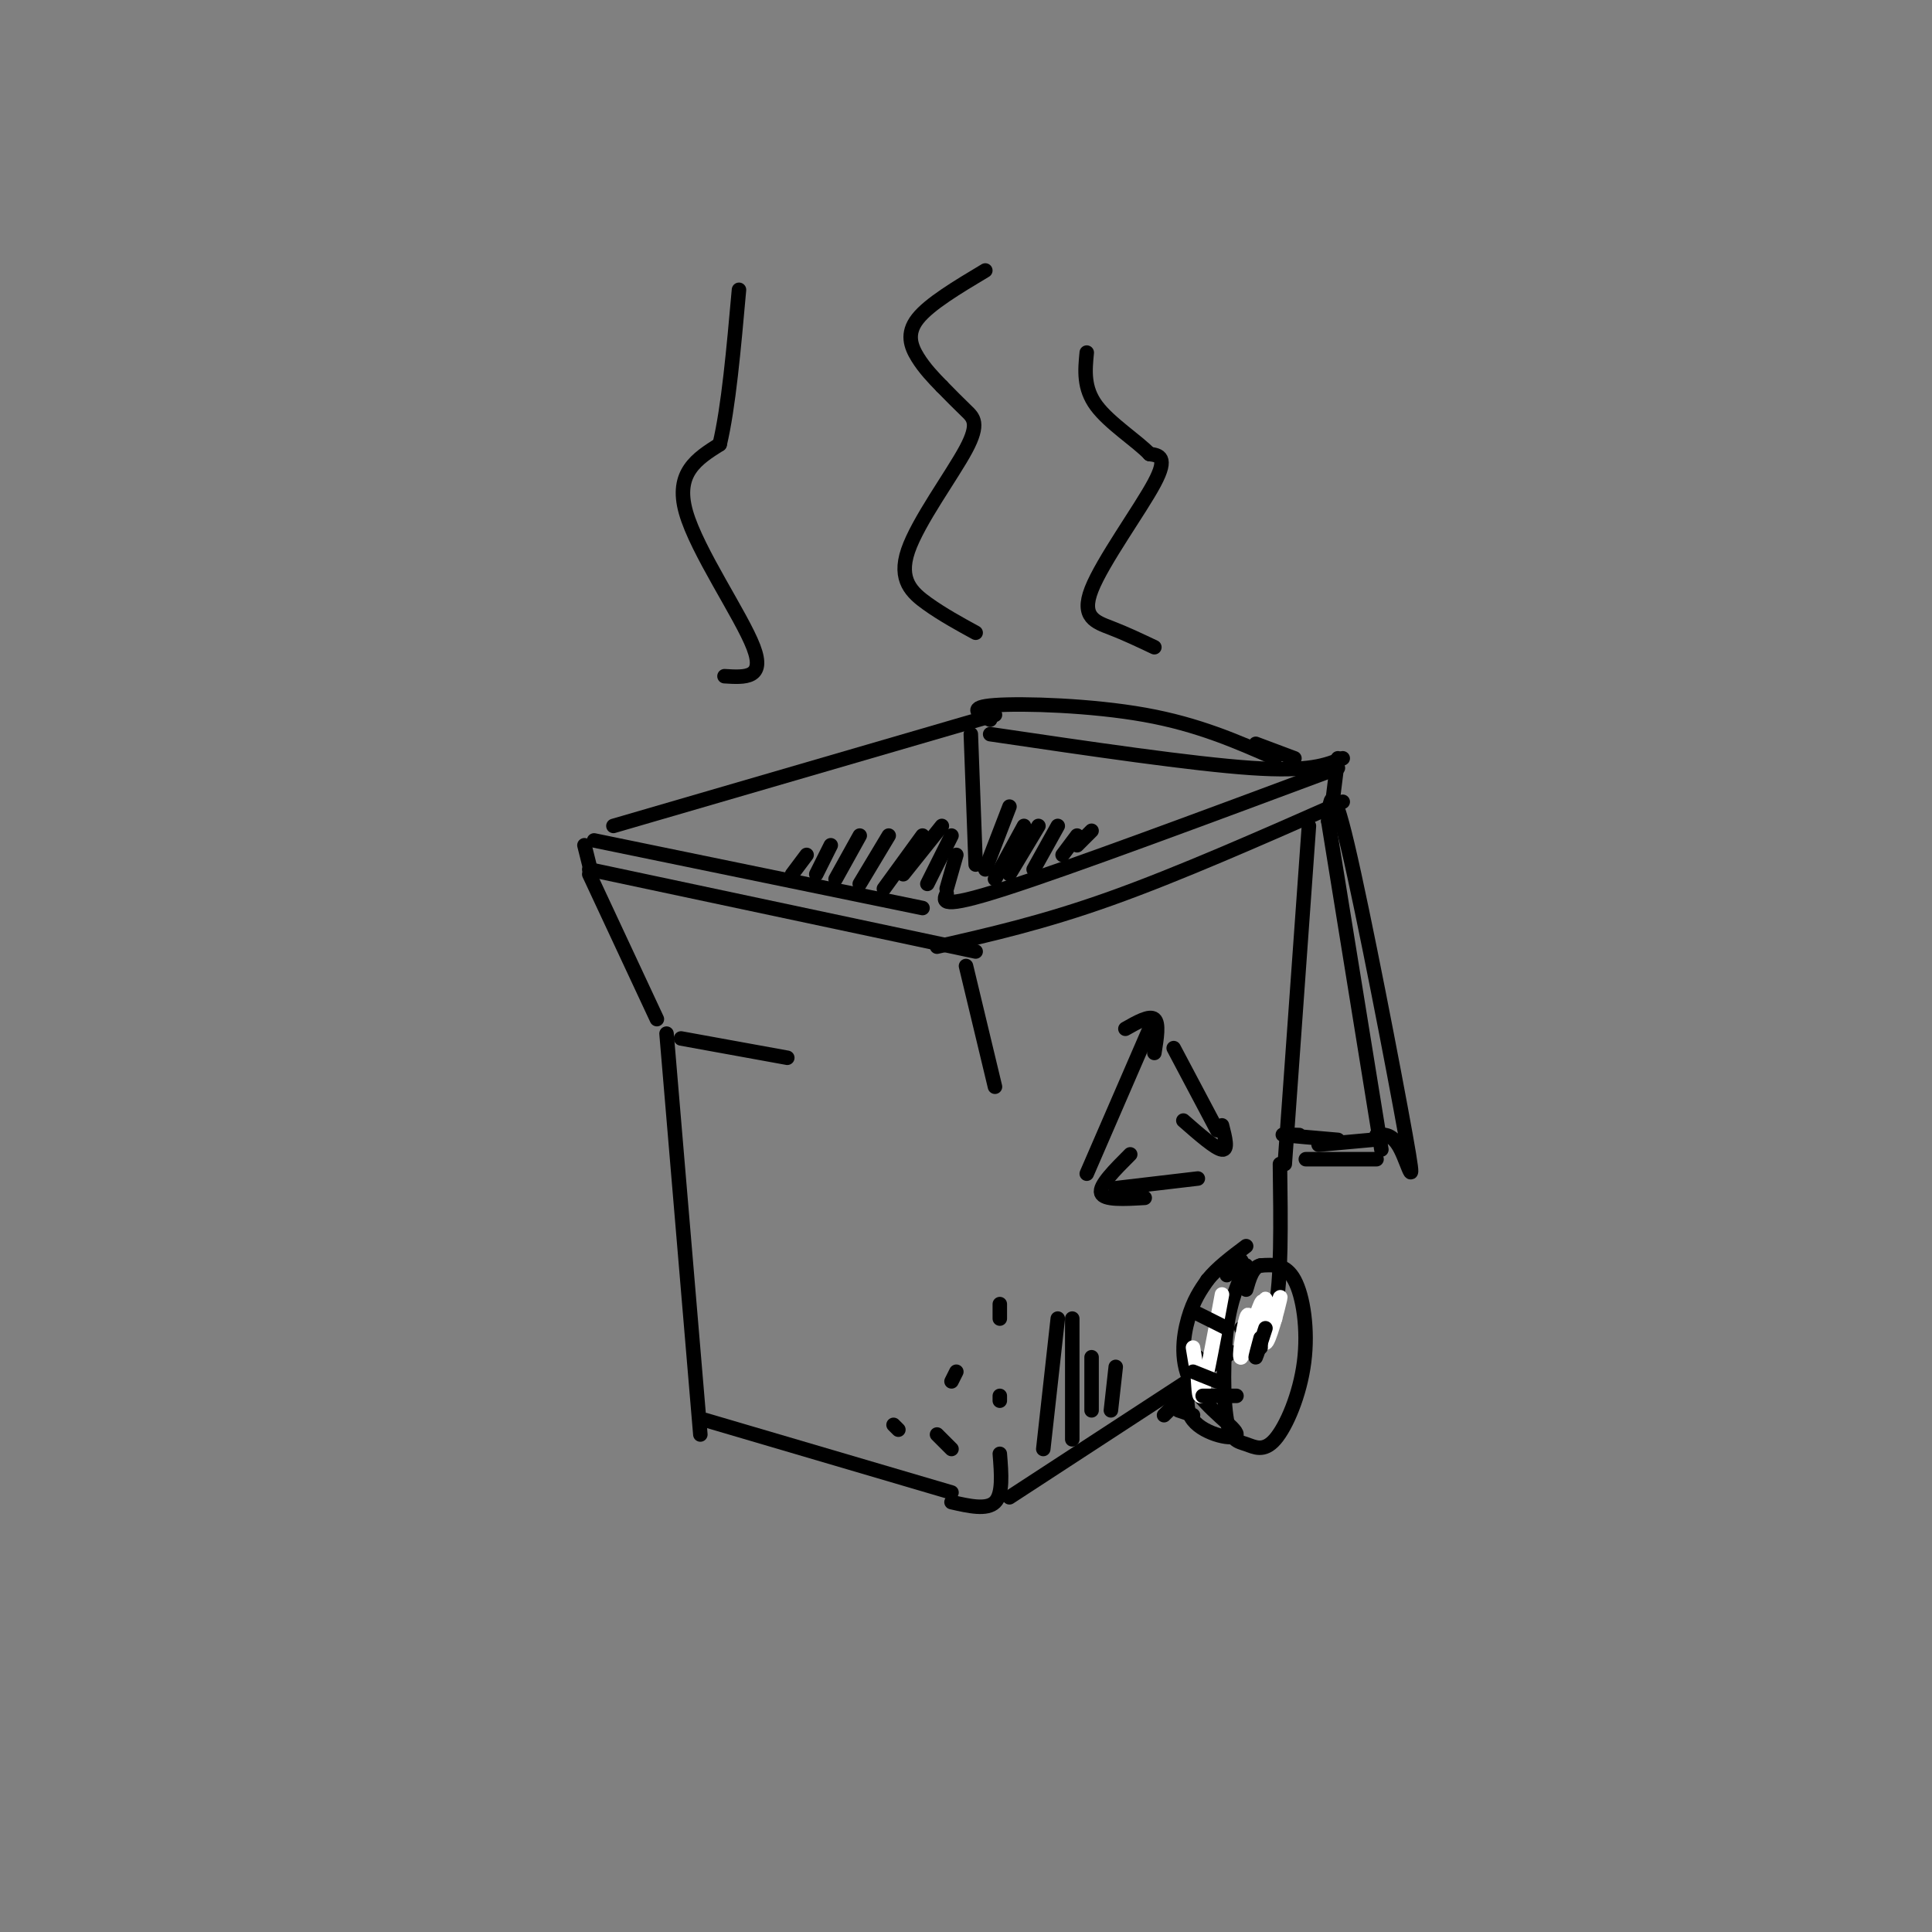 <svg viewBox='0 0 400 400' version='1.1' xmlns='http://www.w3.org/2000/svg' xmlns:xlink='http://www.w3.org/1999/xlink'><rect x="0" y="0" width="400" height="400" fill="#808080" stroke="none"/><g fill='none' stroke='rgb(0,0,0)' stroke-width='3' stroke-linecap='round' stroke-linejoin='round'><path d='M196,185c-0.750,1.667 -1.500,3.333 12,-1c13.500,-4.333 41.250,-14.667 69,-25'/><path d='M191,188c0.000,0.000 -68.000,-14.000 -68,-14'/><path d='M121,175c0.000,0.000 1.000,4.000 1,4'/><path d='M122,180c0.000,0.000 80.000,17.000 80,17'/><path d='M194,196c11.000,-2.500 22.000,-5.000 36,-10c14.000,-5.000 31.000,-12.500 48,-20'/><path d='M277,157c0.000,0.000 -1.000,8.000 -1,8'/><path d='M205,152c20.917,3.083 41.833,6.167 54,7c12.167,0.833 15.583,-0.583 19,-2'/><path d='M127,171c0.000,0.000 79.000,-23.000 79,-23'/><path d='M205,149c-2.422,-1.289 -4.844,-2.578 1,-3c5.844,-0.422 19.956,0.022 31,2c11.044,1.978 19.022,5.489 27,9'/><path d='M260,154c0.000,0.000 8.000,3.000 8,3'/><path d='M122,181c0.000,0.000 14.000,30.000 14,30'/><path d='M141,215c0.000,0.000 22.000,4.000 22,4'/><path d='M200,200c0.000,0.000 6.000,25.000 6,25'/><path d='M138,214c0.000,0.000 7.000,83.000 7,83'/><path d='M146,294c0.000,0.000 51.000,15.000 51,15'/><path d='M197,311c3.667,0.833 7.333,1.667 9,0c1.667,-1.667 1.333,-5.833 1,-10'/><path d='M209,310c0.000,0.000 46.000,-30.000 46,-30'/><path d='M271,171c0.000,0.000 -5.000,70.000 -5,70'/><path d='M265,241c0.167,12.167 0.333,24.333 -1,30c-1.333,5.667 -4.167,4.833 -7,4'/><path d='M225,243c0.000,0.000 13.000,-30.000 13,-30'/><path d='M243,217c0.000,0.000 9.000,17.000 9,17'/><path d='M231,246c0.000,0.000 17.000,-2.000 17,-2'/><path d='M234,239c-3.250,3.250 -6.500,6.500 -6,8c0.500,1.500 4.750,1.250 9,1'/><path d='M245,232c3.333,2.917 6.667,5.833 8,6c1.333,0.167 0.667,-2.417 0,-5'/><path d='M233,213c2.500,-1.417 5.000,-2.833 6,-2c1.000,0.833 0.500,3.917 0,7'/><path d='M207,270c0.000,0.000 0.000,3.000 0,3'/><path d='M207,289c0.000,0.000 0.000,1.000 0,1'/><path d='M216,300c0.000,0.000 3.000,-27.000 3,-27'/><path d='M222,273c0.000,0.000 0.000,25.000 0,25'/><path d='M226,281c0.000,0.000 0.000,11.000 0,11'/><path d='M231,283c0.000,0.000 -1.000,9.000 -1,9'/><path d='M194,297c0.000,0.000 3.000,3.000 3,3'/><path d='M198,284c0.000,0.000 -1.000,2.000 -1,2'/><path d='M186,296c0.000,0.000 -1.000,-1.000 -1,-1'/><path d='M275,170c0.000,0.000 11.000,68.000 11,68'/><path d='M285,235c1.667,-0.149 3.333,-0.298 5,3c1.667,3.298 3.333,10.042 1,-3c-2.333,-13.042 -8.667,-45.869 -12,-60c-3.333,-14.131 -3.667,-9.565 -4,-5'/><path d='M284,236c0.000,0.000 -11.000,1.000 -11,1'/><path d='M274,240c-2.417,0.000 -4.833,0.000 -3,0c1.833,0.000 7.917,0.000 14,0'/><path d='M277,236c-4.833,-0.417 -9.667,-0.833 -11,-1c-1.333,-0.167 0.833,-0.083 3,0'/><path d='M201,152c0.000,0.000 1.000,27.000 1,27'/><path d='M209,167c0.000,0.000 -5.000,13.000 -5,13'/><path d='M212,171c0.000,0.000 -6.000,11.000 -6,11'/><path d='M215,171c0.000,0.000 -6.000,10.000 -6,10'/><path d='M219,171c0.000,0.000 -5.000,9.000 -5,9'/><path d='M223,173c0.000,0.000 -3.000,4.000 -3,4'/><path d='M226,172c0.000,0.000 -3.000,3.000 -3,3'/><path d='M167,177c0.000,0.000 -3.000,4.000 -3,4'/><path d='M172,175c0.000,0.000 -3.000,6.000 -3,6'/><path d='M178,173c0.000,0.000 -5.000,9.000 -5,9'/><path d='M184,173c0.000,0.000 -6.000,10.000 -6,10'/><path d='M191,173c0.000,0.000 -8.000,11.000 -8,11'/><path d='M195,171c0.000,0.000 -8.000,10.000 -8,10'/><path d='M197,173c0.000,0.000 -5.000,10.000 -5,10'/><path d='M198,177c0.000,0.000 -2.000,7.000 -2,7'/><path d='M258,262c-1.605,3.477 -3.209,6.954 -4,13c-0.791,6.046 -0.768,14.660 0,19c0.768,4.340 2.280,4.406 4,5c1.720,0.594 3.647,1.716 6,-1c2.353,-2.716 5.134,-9.270 6,-16c0.866,-6.730 -0.181,-13.637 -2,-17c-1.819,-3.363 -4.409,-3.181 -7,-3'/><path d='M261,262c-1.667,0.333 -2.333,2.667 -3,5'/><path d='M248,281c-1.700,4.951 -3.400,9.901 -1,13c2.400,3.099 8.901,4.346 9,3c0.099,-1.346 -6.204,-5.285 -9,-10c-2.796,-4.715 -2.085,-10.204 -1,-14c1.085,-3.796 2.542,-5.898 4,-8'/><path d='M250,265c2.000,-2.500 5.000,-4.750 8,-7'/><path d='M257,261c0.000,0.000 -3.000,3.000 -3,3'/><path d='M244,290c0.000,0.000 -3.000,3.000 -3,3'/><path d='M244,292c0.000,0.000 3.000,1.000 3,1'/></g>
<g fill='none' stroke='rgb(255,255,255)' stroke-width='3' stroke-linecap='round' stroke-linejoin='round'><path d='M259,276c-0.190,-2.536 -0.381,-5.071 -1,-3c-0.619,2.071 -1.667,8.750 -1,8c0.667,-0.750 3.048,-8.929 4,-11c0.952,-2.071 0.476,1.964 0,6'/><path d='M261,276c0.281,-1.365 0.982,-7.778 1,-7c0.018,0.778 -0.649,8.748 0,9c0.649,0.252 2.614,-7.214 3,-9c0.386,-1.786 -0.807,2.107 -2,6'/><path d='M263,275c-0.167,0.667 0.417,-0.667 1,-2'/><path d='M247,279c0.000,0.000 1.000,6.000 1,6'/><path d='M248,285c0.200,2.489 0.200,5.711 1,3c0.800,-2.711 2.400,-11.356 4,-20'/></g>
<g fill='none' stroke='rgb(0,0,0)' stroke-width='3' stroke-linecap='round' stroke-linejoin='round'><path d='M261,278c0.000,0.000 0.000,1.000 0,1'/><path d='M248,272c0.000,0.000 6.000,3.000 6,3'/><path d='M247,284c0.000,0.000 5.000,2.000 5,2'/><path d='M249,289c0.000,0.000 7.000,0.000 7,0'/><path d='M261,277c-0.583,2.167 -1.167,4.333 -1,4c0.167,-0.333 1.083,-3.167 2,-6'/><path d='M202,131c-3.418,-1.871 -6.836,-3.742 -10,-6c-3.164,-2.258 -6.075,-4.904 -4,-11c2.075,-6.096 9.136,-15.641 12,-21c2.864,-5.359 1.533,-6.531 0,-8c-1.533,-1.469 -3.266,-3.234 -5,-5'/><path d='M195,80c-1.738,-1.774 -3.583,-3.708 -5,-6c-1.417,-2.292 -2.405,-4.940 0,-8c2.405,-3.060 8.202,-6.530 14,-10'/><path d='M239,134c-2.958,-1.405 -5.917,-2.810 -9,-4c-3.083,-1.190 -6.292,-2.167 -4,-8c2.292,-5.833 10.083,-16.524 13,-22c2.917,-5.476 0.958,-5.738 -1,-6'/><path d='M238,94c-2.511,-2.667 -8.289,-6.333 -11,-10c-2.711,-3.667 -2.356,-7.333 -2,-11'/><path d='M150,140c4.244,0.267 8.489,0.533 6,-6c-2.489,-6.533 -11.711,-19.867 -14,-28c-2.289,-8.133 2.356,-11.067 7,-14'/><path d='M149,92c1.833,-7.667 2.917,-19.833 4,-32'/></g>
</svg>
